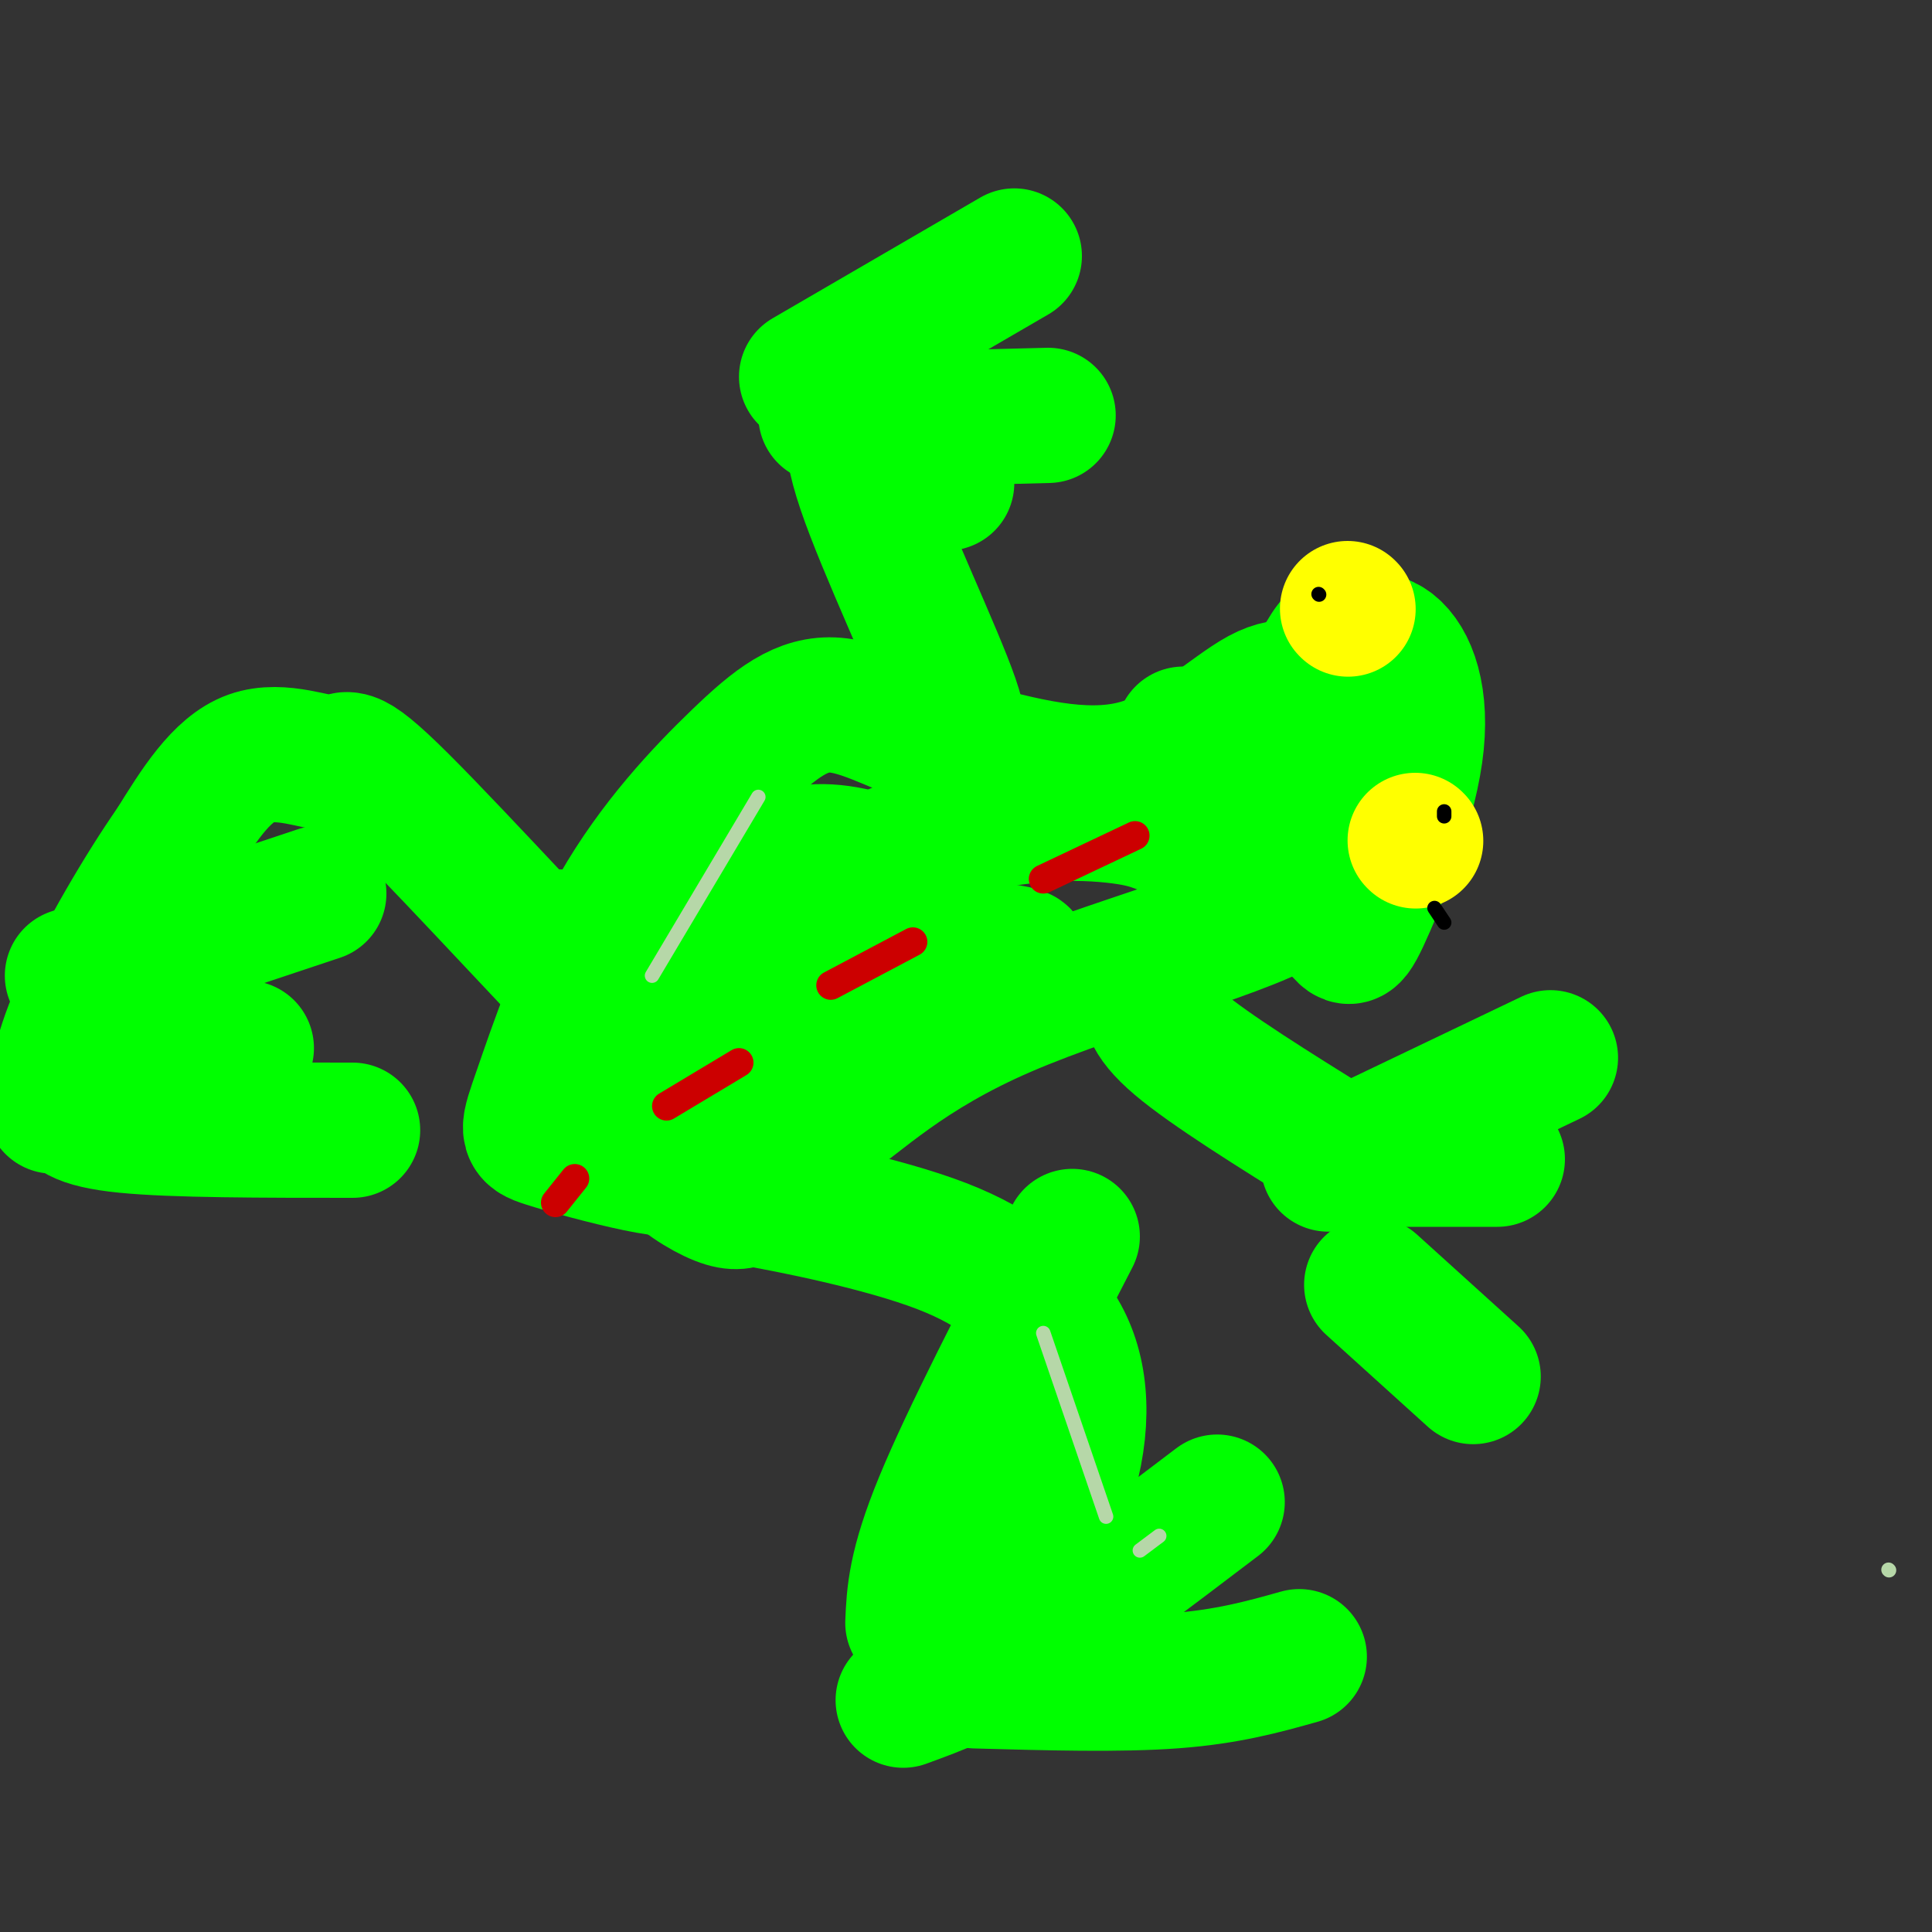 <svg viewBox='0 0 400 400' version='1.1' xmlns='http://www.w3.org/2000/svg' xmlns:xlink='http://www.w3.org/1999/xlink'><rect x="0" y="0" width="400" height="400" fill="#333333" stroke="none"/><g fill='none' stroke='rgb(255,217,102)' stroke-width='3' stroke-linecap='round' stroke-linejoin='round'><path d='M207,202c0.000,0.000 0.000,4.000 0,4'/></g>
<g fill='none' stroke='rgb(0,255,0)' stroke-width='28' stroke-linecap='round' stroke-linejoin='round'><path d='M245,152c1.299,7.253 2.599,14.506 5,20c2.401,5.494 5.905,9.227 11,12c5.095,2.773 11.781,4.584 15,7c3.219,2.416 2.971,5.436 6,-1c3.029,-6.436 9.337,-22.327 11,-34c1.663,-11.673 -1.317,-19.129 -5,-22c-3.683,-2.871 -8.068,-1.158 -10,-1c-1.932,0.158 -1.409,-1.241 -5,5c-3.591,6.241 -11.295,20.120 -19,34'/><path d='M254,172c-3.643,6.991 -3.252,7.468 -2,9c1.252,1.532 3.363,4.118 5,6c1.637,1.882 2.800,3.061 6,-1c3.200,-4.061 8.439,-13.363 8,-22c-0.439,-8.637 -6.554,-16.611 -9,-14c-2.446,2.611 -1.223,15.805 0,29'/><path d='M262,179c0.989,4.233 3.460,0.317 6,-7c2.540,-7.317 5.147,-18.035 6,-23c0.853,-4.965 -0.050,-4.176 -2,-5c-1.950,-0.824 -4.948,-3.260 -11,0c-6.052,3.260 -15.158,12.217 -26,15c-10.842,2.783 -23.421,-0.609 -36,-4'/><path d='M199,155c-10.585,-2.976 -19.047,-8.416 -26,-9c-6.953,-0.584 -12.395,3.689 -20,11c-7.605,7.311 -17.372,17.660 -25,31c-7.628,13.340 -13.116,29.671 -16,38c-2.884,8.329 -3.165,8.655 1,10c4.165,1.345 12.775,3.708 19,5c6.225,1.292 10.064,1.512 16,0c5.936,-1.512 13.968,-4.756 22,-8'/><path d='M170,233c8.100,-5.453 17.351,-15.086 38,-24c20.649,-8.914 52.695,-17.109 60,-23c7.305,-5.891 -10.131,-9.476 -19,-12c-8.869,-2.524 -9.171,-3.986 -17,-5c-7.829,-1.014 -23.185,-1.581 -41,5c-17.815,6.581 -38.090,20.309 -48,28c-9.910,7.691 -9.455,9.346 -9,11'/><path d='M134,213c-1.804,3.690 -1.813,7.414 1,12c2.813,4.586 8.447,10.033 15,10c6.553,-0.033 14.026,-5.547 20,-10c5.974,-4.453 10.450,-7.843 15,-14c4.550,-6.157 9.176,-15.079 9,-21c-0.176,-5.921 -5.152,-8.842 -11,-11c-5.848,-2.158 -12.568,-3.555 -18,-2c-5.432,1.555 -9.575,6.062 -13,10c-3.425,3.938 -6.133,7.307 -6,11c0.133,3.693 3.108,7.712 7,10c3.892,2.288 8.702,2.847 18,2c9.298,-0.847 23.085,-3.099 30,-5c6.915,-1.901 6.957,-3.450 7,-5'/><path d='M208,200c2.897,-1.308 6.641,-2.080 0,-3c-6.641,-0.920 -23.666,-1.990 -35,-1c-11.334,0.990 -16.976,4.039 -22,10c-5.024,5.961 -9.429,14.835 -12,21c-2.571,6.165 -3.308,9.621 -1,13c2.308,3.379 7.659,6.680 11,8c3.341,1.320 4.670,0.660 6,0'/><path d='M155,248c8.800,1.511 27.800,5.289 40,10c12.200,4.711 17.600,10.356 23,16'/><path d='M218,274c5.222,7.200 6.778,17.200 4,29c-2.778,11.800 -9.889,25.400 -17,39'/><path d='M205,342c-2.667,0.667 -0.833,-17.167 1,-35'/><path d='M238,205c-0.250,2.750 -0.500,5.500 6,11c6.500,5.500 19.750,13.750 33,22'/><path d='M193,150c3.689,2.378 7.378,4.756 4,-5c-3.378,-9.756 -13.822,-31.644 -18,-44c-4.178,-12.356 -2.089,-15.178 0,-18'/><path d='M116,194c0.000,0.000 12.000,19.000 12,19'/><path d='M128,213c-7.707,-7.293 -32.973,-35.027 -45,-47c-12.027,-11.973 -10.815,-8.185 -14,-8c-3.185,0.185 -10.767,-3.233 -17,-1c-6.233,2.233 -11.116,10.116 -16,18'/><path d='M36,175c-6.444,9.200 -14.556,23.200 -19,33c-4.444,9.800 -5.222,15.400 -6,21'/><path d='M202,348c14.917,0.417 29.833,0.833 41,0c11.167,-0.833 18.583,-2.917 26,-5'/><path d='M187,352c7.083,-2.583 14.167,-5.167 25,-12c10.833,-6.833 25.417,-17.917 40,-29'/><path d='M189,336c0.250,-5.833 0.500,-11.667 6,-25c5.500,-13.333 16.250,-34.167 27,-55'/><path d='M14,222c-0.289,2.000 -0.578,4.000 0,6c0.578,2.000 2.022,4.000 12,5c9.978,1.000 28.489,1.000 47,1'/><path d='M16,223c0.000,0.000 35.000,-6.000 35,-6'/><path d='M15,202c0.000,0.000 51.000,-17.000 51,-17'/><path d='M167,78c0.000,0.000 43.000,-25.000 43,-25'/><path d='M178,87c0.000,0.000 39.000,-1.000 39,-1'/><path d='M171,86c0.000,0.000 25.000,14.000 25,14'/><path d='M275,241c0.000,0.000 46.000,-22.000 46,-22'/><path d='M283,240c0.000,0.000 27.000,0.000 27,0'/><path d='M284,266c0.000,0.000 21.000,19.000 21,19'/></g>
<g fill='none' stroke='rgb(255,255,0)' stroke-width='28' stroke-linecap='round' stroke-linejoin='round'><path d='M293,174c0.000,0.000 0.100,0.100 0.1,0.1'/><path d='M279,126c0.000,0.000 0.100,0.100 0.1,0.1'/></g>
<g fill='none' stroke='rgb(204,0,0)' stroke-width='6' stroke-linecap='round' stroke-linejoin='round'><path d='M235,173c0.000,0.000 -19.000,9.000 -19,9'/><path d='M189,195c0.000,0.000 -17.000,9.000 -17,9'/><path d='M153,220c0.000,0.000 -15.000,9.000 -15,9'/><path d='M119,244c0.000,0.000 -4.000,5.000 -4,5'/></g>
<g fill='none' stroke='rgb(0,0,0)' stroke-width='3' stroke-linecap='round' stroke-linejoin='round'><path d='M273,123c0.000,0.000 0.100,0.100 0.1,0.1'/><path d='M299,191c0.000,0.000 -2.000,-3.000 -2,-3'/><path d='M299,168c0.000,0.000 0.000,1.000 0,1'/></g>
<g fill='none' stroke='rgb(182,215,168)' stroke-width='3' stroke-linecap='round' stroke-linejoin='round'><path d='M391,325c0.000,0.000 0.100,0.100 0.1,0.1'/><path d='M236,321c0.000,0.000 4.000,-3.000 4,-3'/><path d='M216,276c0.000,0.000 13.000,38.000 13,38'/><path d='M157,165c0.000,0.000 -22.000,37.000 -22,37'/></g>
</svg>
